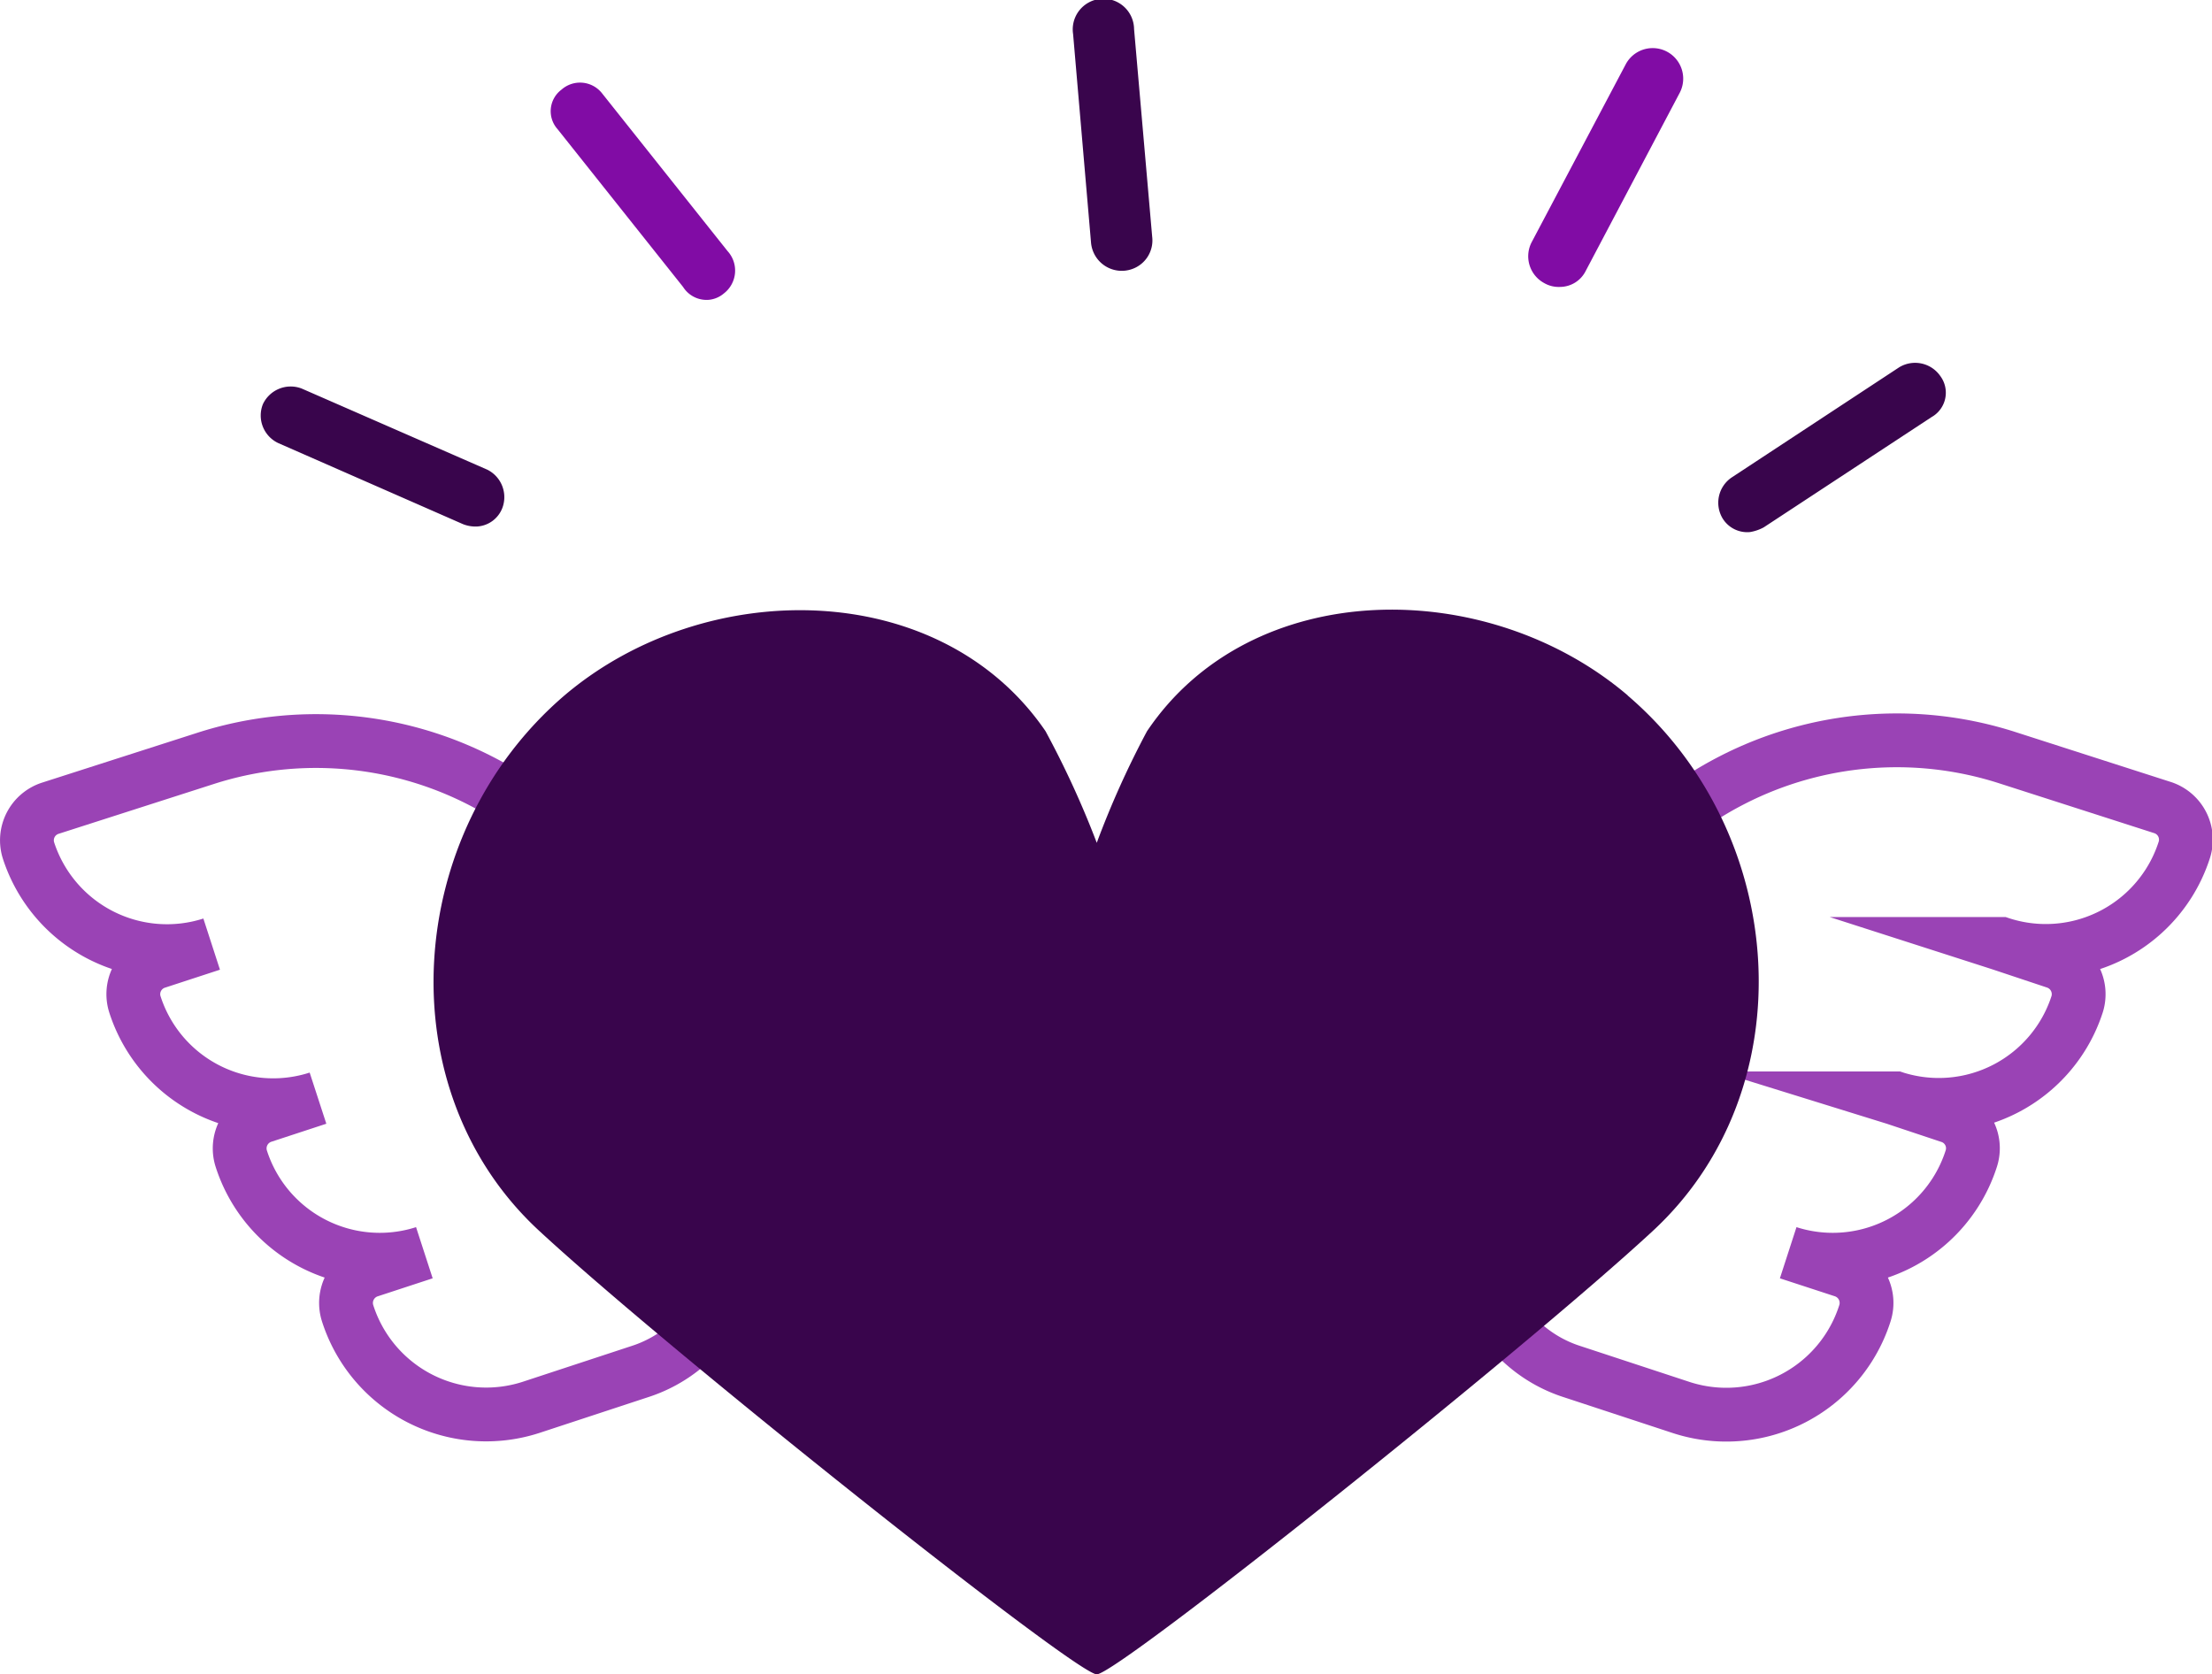 <?xml version="1.0" encoding="UTF-8"?> <svg xmlns="http://www.w3.org/2000/svg" viewBox="0 0 123.35 93.37"><defs><style>.cls-1{fill:none;stroke:#9a43b5;stroke-miterlimit:10;stroke-width:3px;}.cls-2{fill:#39054c;}.cls-3{fill:#810ca5;}</style></defs><g id="Camada_2" data-name="Camada 2"><g id="Camada_1-2" data-name="Camada 1"><path class="cls-1" d="M104,73.22a1.89,1.89,0,0,0-1.22-2.36l-3.06-1a8.11,8.11,0,0,0,10.21-5.26,1.87,1.87,0,0,0-1.22-2.35l-3-1A8.11,8.11,0,0,0,115.83,56a1.89,1.89,0,0,0-1.23-2.36l-3-1a8.11,8.11,0,0,0,10.21-5.26,1.88,1.88,0,0,0-1.23-2.35l-8.65-2.78a20.12,20.12,0,0,0-25.31,13L82.8,67a7.53,7.53,0,0,0,4.87,9.49l6.08,2A8.11,8.11,0,0,0,104,73.22Z"></path><path class="cls-1" d="M19.38,73.22a1.89,1.89,0,0,1,1.23-2.36l3.05-1a8.11,8.11,0,0,1-10.21-5.26,1.89,1.89,0,0,1,1.23-2.36l3.05-1A8.1,8.1,0,0,1,7.52,56a1.88,1.88,0,0,1,1.22-2.35l3.06-1A8.12,8.12,0,0,1,1.59,47.43a1.88,1.88,0,0,1,1.22-2.36l8.66-2.78a20.12,20.12,0,0,1,25.31,13L40.55,67a7.54,7.54,0,0,1-4.88,9.49l-6.08,2A8.11,8.11,0,0,1,19.38,73.22Z"></path><path class="cls-2" d="M64.25,13.2A1.69,1.69,0,0,1,63.14,15a1.72,1.72,0,0,1-2.3-1.47l-1-11.63a1.71,1.71,0,1,1,3.4-.28Z"></path><path class="cls-3" d="M31.31,5a1.56,1.56,0,0,1,2.26.2l7,8.8a1.61,1.61,0,0,1-.2,2.36,1.51,1.51,0,0,1-.85.36A1.55,1.55,0,0,1,38.09,16l-7-8.8A1.5,1.5,0,0,1,31.31,5Z"></path><path class="cls-3" d="M87,16a1.62,1.62,0,0,1-.9-.22,1.7,1.7,0,0,1-.68-2.29l5.24-9.91a1.68,1.68,0,1,1,3,1.61l-5.23,9.91A1.61,1.61,0,0,1,87,16Z"></path><path class="cls-2" d="M96.56,26.63l9.35-6.15a1.71,1.71,0,0,1,2.29.49,1.56,1.56,0,0,1-.49,2.29l-9.36,6.15a2.45,2.45,0,0,1-.76.26,1.61,1.61,0,0,1-1.53-.76A1.7,1.7,0,0,1,96.56,26.63Z"></path><path class="cls-2" d="M14.66,22.54a1.71,1.71,0,0,1,2.17-.87l10.34,4.52A1.71,1.71,0,0,1,28,28.36a1.61,1.61,0,0,1-1.39,1,1.9,1.9,0,0,1-.79-.13L15.52,24.71A1.7,1.7,0,0,1,14.66,22.54Z"></path><path class="cls-2" d="M90.77,38.78c-7.88-6.71-21-6.64-26.81,2A50.53,50.53,0,0,0,61.16,47a51.65,51.65,0,0,0-2.86-6.23c-5.86-8.57-18.94-8.67-26.81-2-9,7.7-9.95,22-1.42,29.87C37.36,75.39,60,93.37,61.16,93.37s23.74-18,31-24.72c8.54-7.89,7.62-22.16-1.4-29.87Z"></path></g></g></svg> 